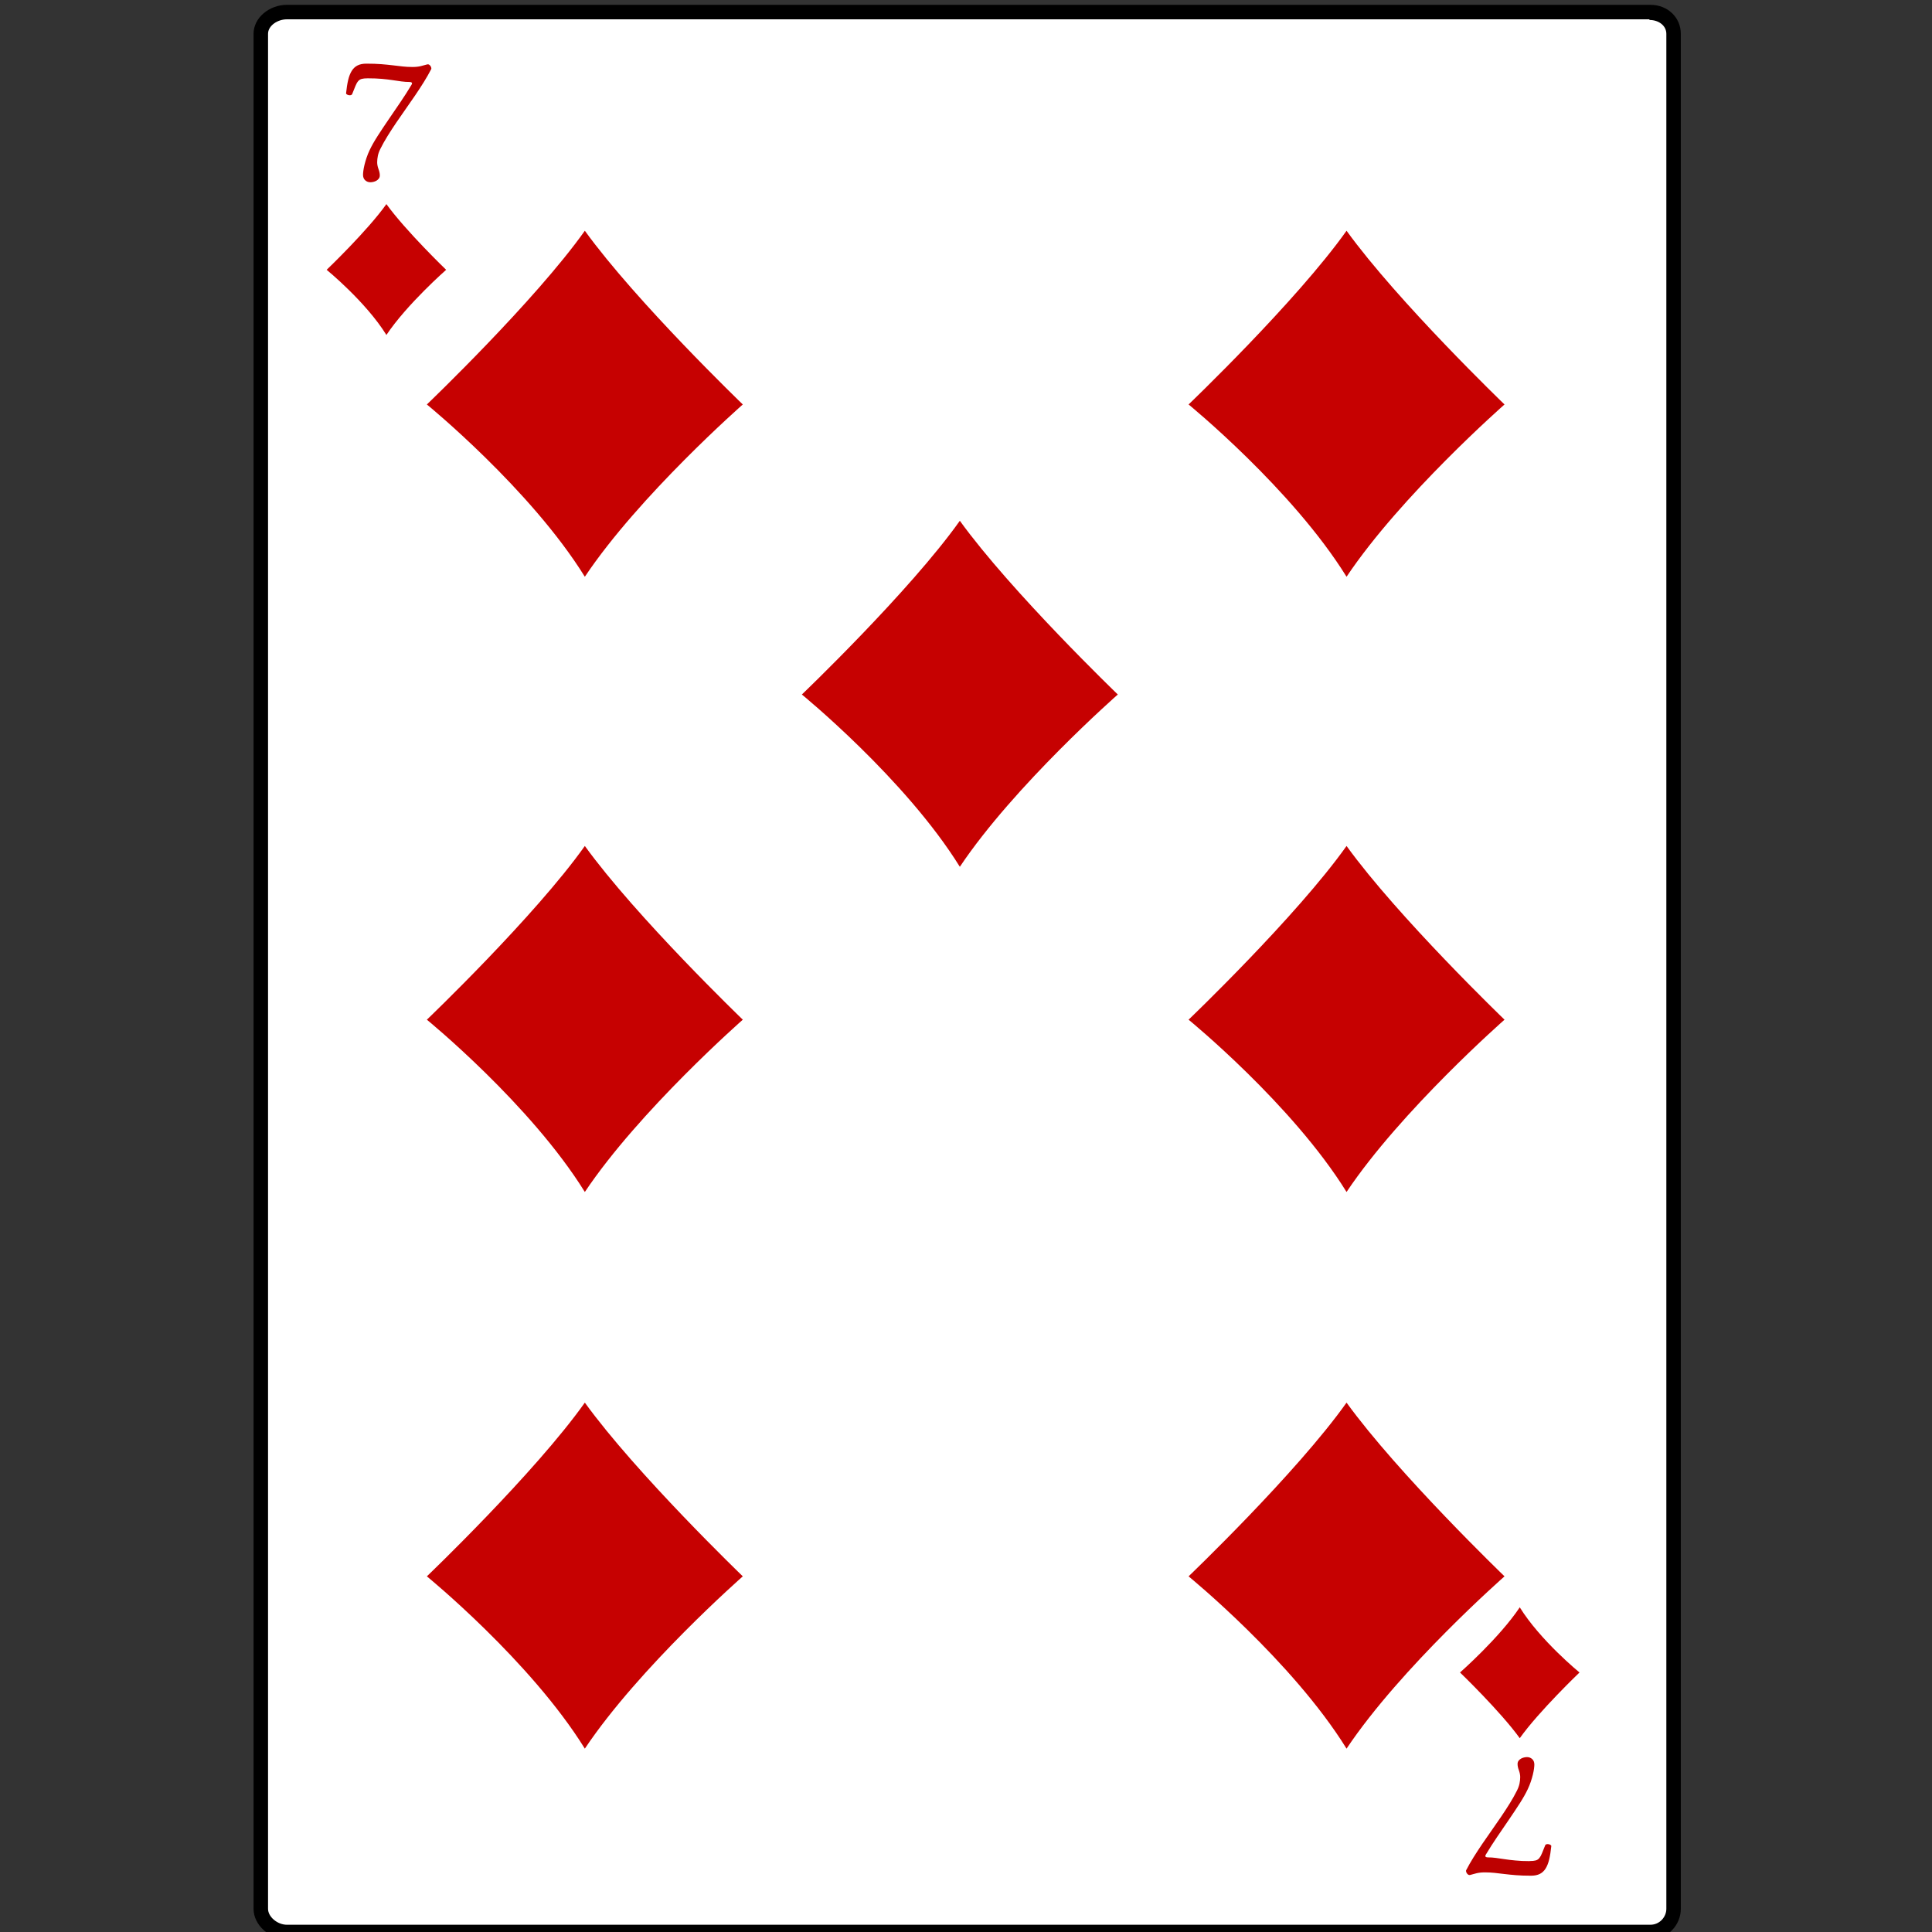 <?xml version="1.0" encoding="UTF-8"?>
<svg enable-background="new 0 0 800 800" version="1.1" viewBox="0 0 800 800" xml:space="preserve" xmlns="http://www.w3.org/2000/svg">

	
		<rect x="0" y="0" width="800" height="800" fill="#333333" stroke="none"/>

	
		<path d="m118.79 800c-5.552 0-9.792-4.578-9.792-9.595v-776.4c0-5.016 4.24-9 9.79-9h564.59c5.56 0 10.62 3.984 10.62 9.001v776.4c0 5.017-5.063 9.595-10.614 9.595h-564.6z" fill="#fff"/>
		<path d="m683.01 8.271c3.879 0 6.988 2.386 6.988 5.73v776.4c0 3.344-2.736 6.595-6.614 6.595h-564.6c-3.879 0-7.792-3.251-7.792-6.595v-776.4c0-3.343 3.91-6 7.79-6h564.21m0.39-6h-564.6c-7.23 0-13.79 5.302-13.79 12.001v776.4c0 6.699 6.556 12.595 13.792 12.595h564.59c7.234 0 12.614-5.896 12.614-12.595v-776.4c0.01-6.698-5.36-12-12.59-12h-0.01z"/>
	
	<g fill="#C60101">
		<path d="m307.58 167.48s-42.879 37.655-65.411 71.341c-22.534-36.355-65.413-71.341-65.413-71.341s44.657-42.695 65.413-71.934c21.35 29.534 65.41 71.934 65.41 71.934z"/>
		<path d="m307.58 422.23s-42.879 37.654-65.411 71.342c-22.534-36.355-65.413-71.342-65.413-71.342s44.657-42.696 65.413-71.934c21.35 29.54 65.41 71.93 65.41 71.93z"/>
		<path d="m307.58 652.73s-42.879 37.653-65.411 71.341c-22.534-36.355-65.413-71.341-65.413-71.341s44.657-42.696 65.413-71.935c21.35 29.53 65.41 71.93 65.41 71.93z"/>
		<path d="m622.99 167.48s-42.879 37.655-65.412 71.341c-22.533-36.355-65.411-71.341-65.411-71.341s44.656-42.695 65.411-71.934c21.35 29.534 65.41 71.934 65.41 71.934z"/>
		<path d="m462.86 287.58s-42.879 37.655-65.411 71.343c-22.534-36.356-65.413-71.343-65.413-71.343s44.657-42.695 65.413-71.934c21.35 29.53 65.41 71.93 65.41 71.93z"/>
		<path d="m622.99 422.23s-42.879 37.654-65.412 71.342c-22.533-36.355-65.411-71.342-65.411-71.342s44.656-42.696 65.411-71.934c21.35 29.54 65.41 71.93 65.41 71.93z"/>
		<path d="m622.99 652.73s-42.879 37.653-65.412 71.341c-22.533-36.355-65.411-71.341-65.411-71.341s44.656-42.696 65.411-71.935c21.35 29.53 65.41 71.93 65.41 71.93z"/>
	</g>
	
		
			
				<path d="m152.33 32.425c-1.106 0-1.958 0.083-2.558 0.247-0.6 0.165-1.1 0.489-1.499 0.97-0.4 0.482-0.771 1.147-1.111 1.994-0.341 0.846-0.782 1.94-1.323 3.281-0.07 0.188-0.2 0.324-0.388 0.406-0.188 0.083-0.4 0.123-0.635 0.123-0.353 0-0.694-0.082-1.023-0.247-0.33-0.164-0.494-0.353-0.494-0.564 0.212-2.116 0.5-3.945 0.864-5.485s0.865-2.816 1.5-3.828c0.636-1.011 1.44-1.758 2.417-2.24 0.975-0.482 2.181-0.724 3.616-0.724 2.375 0 4.439 0.071 6.191 0.211 1.752 0.142 3.352 0.3 4.798 0.477 1.446 0.176 2.81 0.335 4.093 0.476 1.282 0.141 2.64 0.212 4.074 0.212 1.271 0 2.417-0.124 3.44-0.371s1.923-0.488 2.699-0.723c0.283-0.047 0.535 0.012 0.759 0.176 0.223 0.166 0.406 0.359 0.546 0.583 0.141 0.224 0.235 0.453 0.282 0.688 0.046 0.235 0.046 0.4 0 0.494-0.894 1.741-1.917 3.534-3.069 5.38-1.153 1.847-2.364 3.705-3.634 5.574-1.27 1.87-2.576 3.752-3.916 5.645-1.341 1.894-2.64 3.77-3.898 5.627-1.258 1.858-2.447 3.687-3.563 5.486-1.118 1.8-2.099 3.546-2.945 5.239-0.542 1.059-0.906 2.059-1.094 2.999-0.188 0.941-0.282 1.823-0.282 2.646 0 0.87 0.177 1.799 0.529 2.787 0.376 0.964 0.564 1.847 0.564 2.646 0 0.518-0.136 0.958-0.406 1.323-0.271 0.365-0.6 0.659-0.988 0.882s-0.811 0.388-1.271 0.494c-0.458 0.106-0.876 0.159-1.252 0.159-0.823 0-1.535-0.271-2.133-0.812-0.601-0.541-0.9-1.305-0.9-2.293 0-0.4 0.047-0.964 0.141-1.693s0.253-1.552 0.476-2.47c0.224-0.917 0.512-1.899 0.865-2.946 0.352-1.046 0.776-2.087 1.27-3.123 0.822-1.74 1.916-3.674 3.281-5.803 1.364-2.128 2.852-4.369 4.462-6.721 1.611-2.352 3.251-4.757 4.921-7.214 1.67-2.458 3.222-4.886 4.657-7.285 0.258-0.447 0.288-0.753 0.088-0.918-0.2-0.164-0.489-0.247-0.865-0.247-1.152 0-2.281-0.076-3.386-0.229-1.106-0.153-2.317-0.33-3.635-0.529-1.317-0.2-2.804-0.376-4.462-0.53-1.68-0.154-3.62-0.23-5.83-0.23z" fill="#BD0000"/>
			
			<path d="m184.74 111.72s-16.217 14.241-24.74 26.982c-8.521-13.751-24.74-26.982-24.74-26.982s16.89-16.148 24.74-27.207c8.07 11.169 24.74 27.207 24.74 27.207z" fill="#C60101"/>
		
		
			
				<path d="m633.33 770.62c1.104 0 1.958-0.082 2.558-0.247 0.6-0.163 1.1-0.488 1.5-0.969 0.4-0.483 0.771-1.147 1.111-1.995 0.342-0.846 0.781-1.939 1.322-3.279 0.071-0.19 0.201-0.325 0.388-0.406 0.189-0.082 0.4-0.123 0.636-0.123 0.354 0 0.694 0.081 1.023 0.247 0.329 0.163 0.493 0.353 0.493 0.563-0.212 2.116-0.499 3.945-0.864 5.485-0.363 1.541-0.863 2.817-1.498 3.829-0.637 1.011-1.441 1.759-2.417 2.239-0.977 0.481-2.182 0.724-3.616 0.724-2.376 0-4.439-0.069-6.192-0.212-1.751-0.141-3.351-0.3-4.798-0.477-1.446-0.176-2.811-0.334-4.093-0.477-1.282-0.141-2.64-0.21-4.074-0.21-1.27 0-2.417 0.123-3.439 0.369-1.022 0.247-1.924 0.488-2.698 0.724-0.283 0.046-0.535-0.013-0.76-0.176-0.224-0.166-0.406-0.359-0.546-0.584-0.143-0.223-0.235-0.452-0.282-0.687s-0.047-0.4 0-0.494c0.894-1.74 1.917-3.533 3.068-5.38 1.153-1.846 2.365-3.705 3.635-5.575 1.27-1.869 2.575-3.75 3.915-5.643 1.341-1.895 2.641-3.771 3.898-5.628 1.26-1.857 2.446-3.687 3.563-5.485 1.118-1.801 2.1-3.547 2.947-5.239 0.54-1.059 0.905-2.059 1.093-2.999 0.189-0.94 0.282-1.823 0.282-2.646 0-0.87-0.177-1.799-0.529-2.787-0.376-0.964-0.563-1.846-0.563-2.646 0-0.518 0.135-0.957 0.404-1.323 0.271-0.364 0.6-0.658 0.988-0.881 0.389-0.224 0.813-0.39 1.271-0.495 0.459-0.105 0.877-0.159 1.253-0.159 0.822 0 1.534 0.271 2.134 0.813 0.601 0.541 0.898 1.305 0.898 2.293 0 0.398-0.045 0.964-0.139 1.693-0.096 0.729-0.254 1.552-0.477 2.47-0.224 0.917-0.513 1.899-0.865 2.946-0.354 1.045-0.776 2.087-1.27 3.122-0.823 1.74-1.917 3.673-3.282 5.804-1.363 2.128-2.851 4.368-4.462 6.719-1.61 2.354-3.252 4.759-4.922 7.216-1.669 2.456-3.222 4.885-4.657 7.286-0.258 0.444-0.287 0.751-0.087 0.916 0.199 0.164 0.487 0.247 0.864 0.247 1.151 0 2.28 0.075 3.386 0.229 1.106 0.152 2.317 0.329 3.635 0.528 1.317 0.2 2.803 0.377 4.461 0.53 1.68 0.18 3.62 0.26 5.83 0.26z" fill="#BD0000"/>
			
			<path d="m604.56 692.54s16.22-14.242 24.74-26.983c8.521 13.752 24.74 26.983 24.74 26.983s-16.889 16.147-24.74 27.206c-8.07-11.18-24.74-27.21-24.74-27.21z" fill="#C60101"/>
		
	

</svg>
